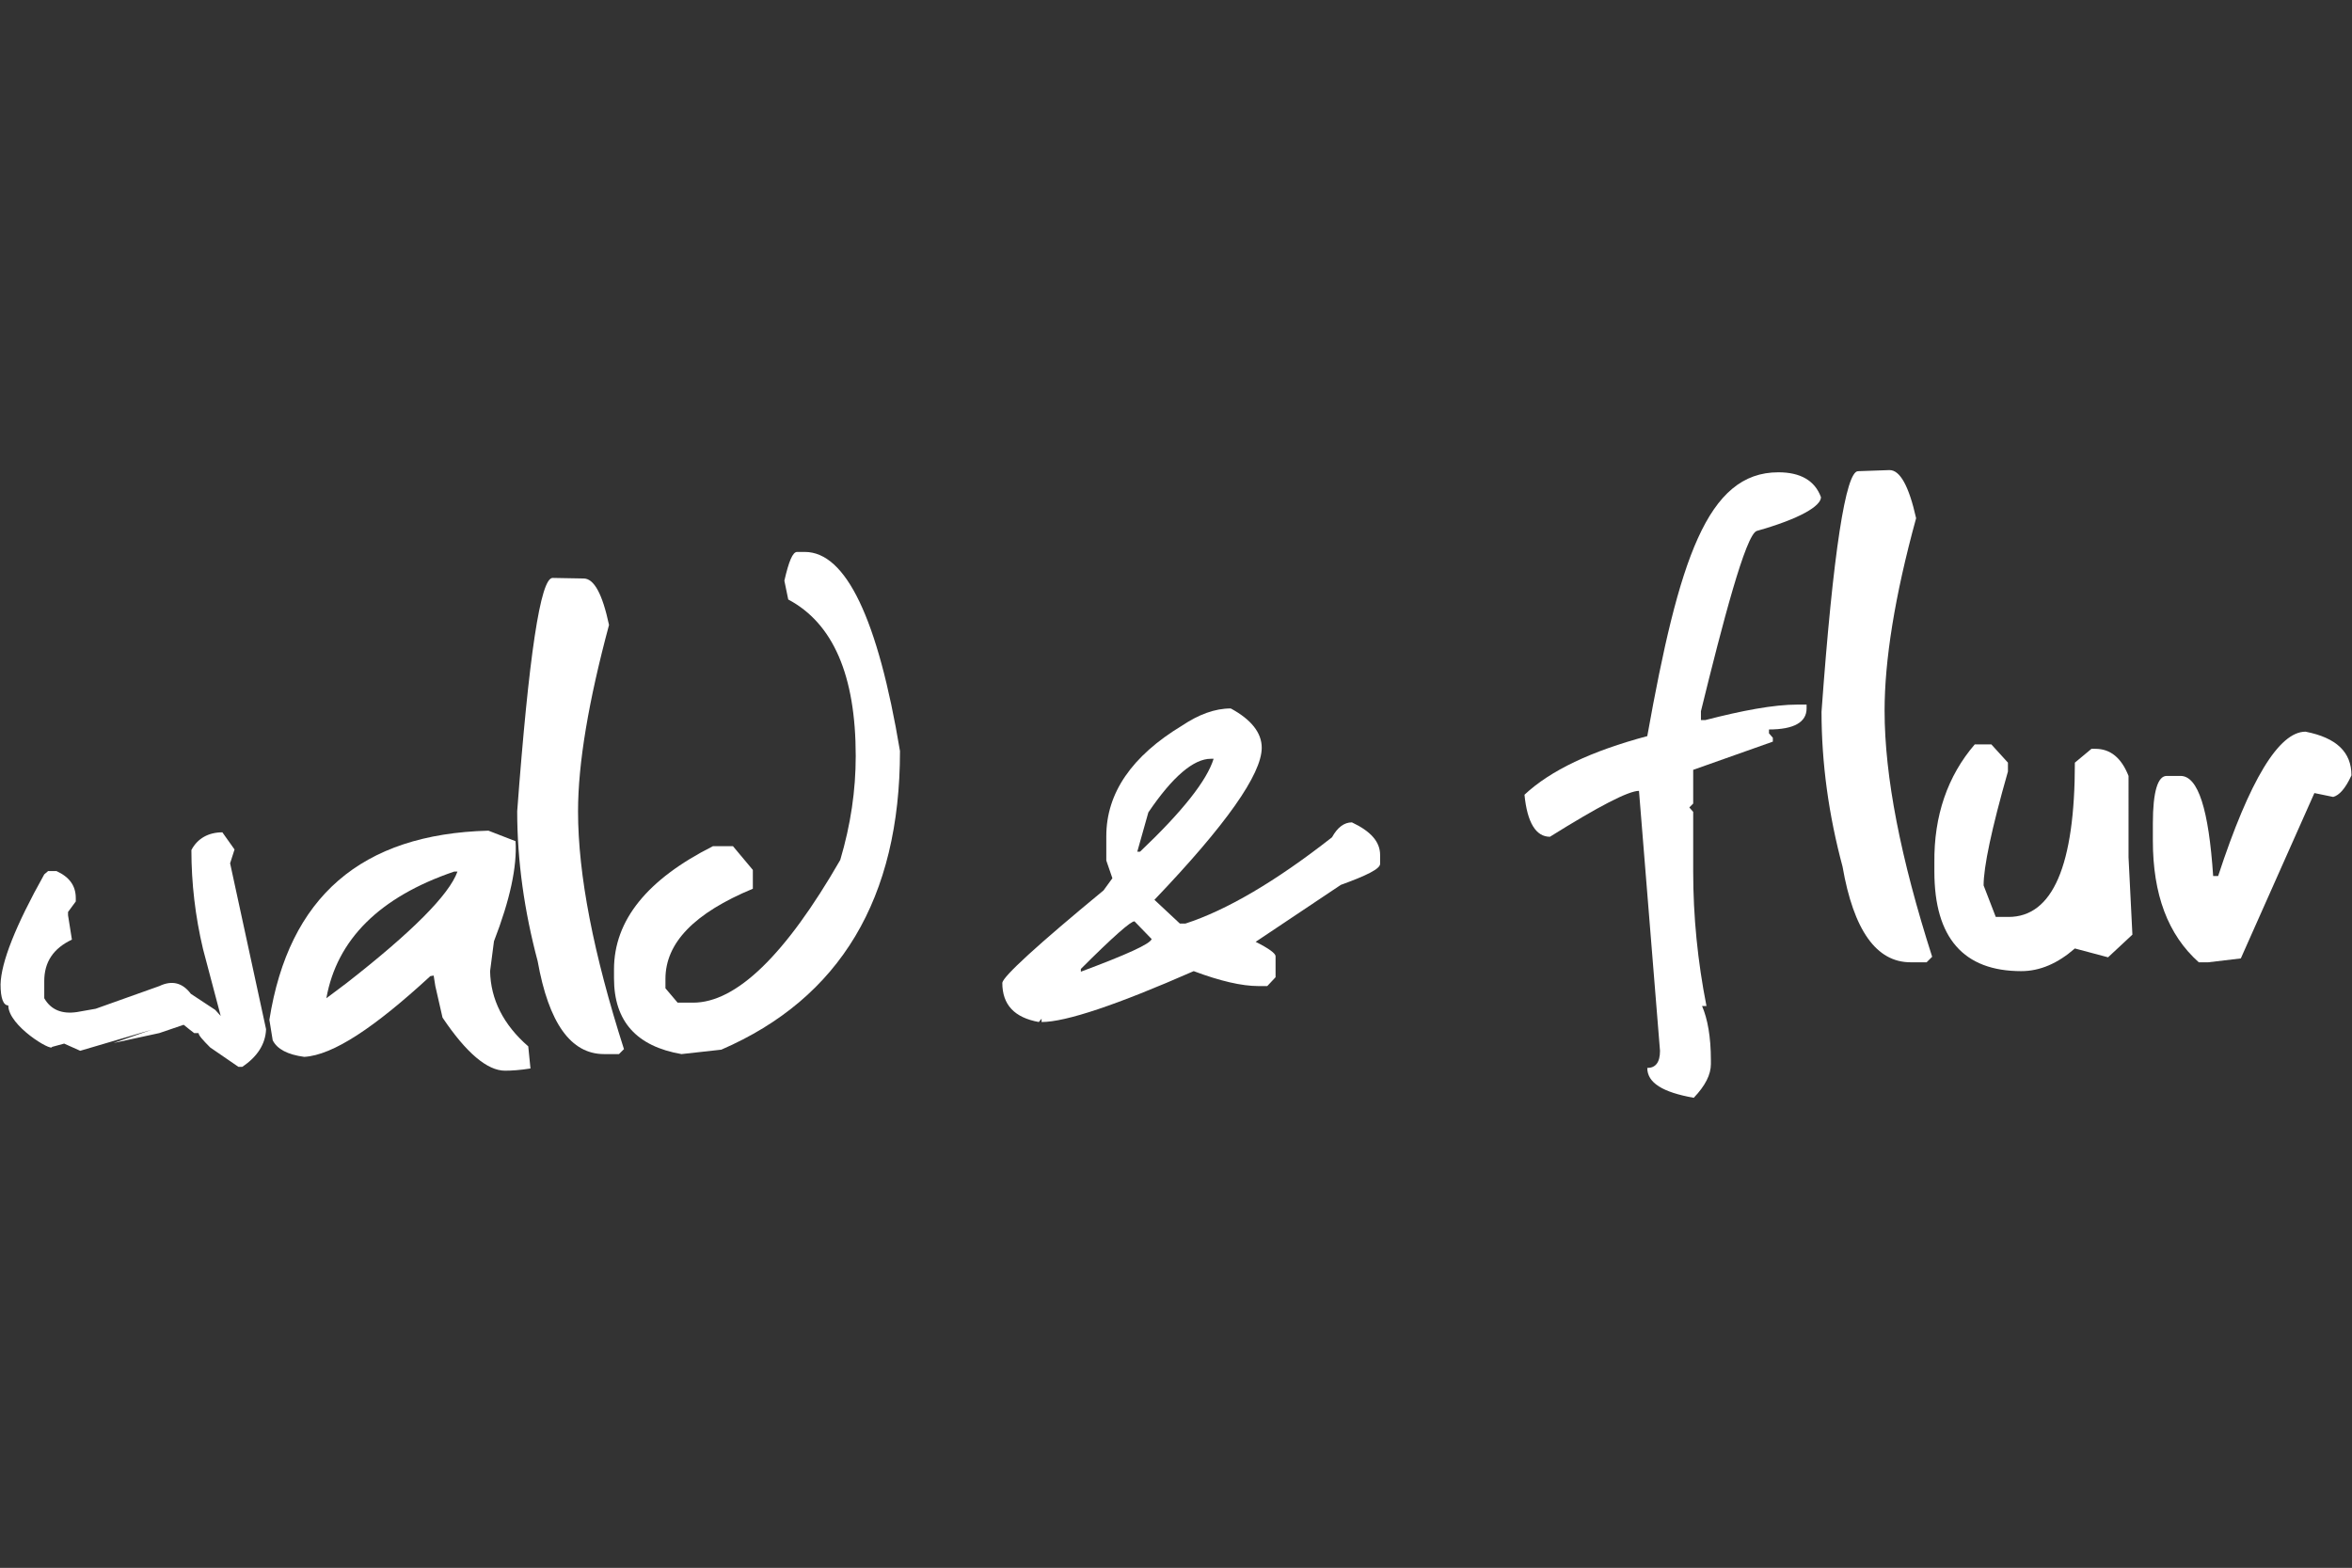 <?xml version="1.0" encoding="utf-8"?>
<!-- Generator: Adobe Illustrator 25.1.0, SVG Export Plug-In . SVG Version: 6.00 Build 0)  -->
<svg version="1.1" id="Ebene_1" xmlns="http://www.w3.org/2000/svg" xmlns:xlink="http://www.w3.org/1999/xlink" x="0px" y="0px"
	 viewBox="0 0 425.2 283.5" enable-background="new 0 0 425.2 283.5" xml:space="preserve">
<rect x="0" y="0" width="425.2" height="283.5" fill="#333333" stroke="none"/>
<g>
	<path fill="#FFFFFF" d="M40.2,150.5l2.2,3.1l-0.8,2.5l6.5,30c-0.1,2.7-1.6,5-4.3,6.8h-0.7l-5.1-3.5c-1.4-1.4-2.1-2.2-2.1-2.6h-0.8
		l-0.9-0.7l-1-0.8l-4.4,1.5l-8.3,1.8l6.9-2.4l-12.9,3.8l-2.9-1.3l-2.2,0.6c0,0.9-7.9-3.8-7.9-7.5c-0.9,0-1.4-1.3-1.4-3.8
		c0.1-4,2.7-10.6,7.9-19.9l0.7-0.6h1.5c2.4,1.1,3.5,2.7,3.5,4.9v0.6l-1.4,1.9v0.6l0.7,4.4c-3.4,1.6-5,4.1-5,7.5v3.1
		c1.2,2.1,3.2,2.9,5.9,2.5l3.4-0.6l11.5-4.1c2.3-1.1,4.2-0.6,5.7,1.4l4.4,2.9l1,1.1l-3.2-12.1c-1.4-5.9-2.1-11.9-2.1-17.9
		C35.7,151.6,37.7,150.5,40.2,150.5z"/>
	<path fill="#FFFFFF" d="M88.3,150.2l4.9,1.9c0.3,4.6-1,10.6-3.9,18.1l-0.7,5.4c0.1,5.1,2.4,9.7,6.9,13.6l0.4,4
		c-1.9,0.3-3.4,0.4-4.6,0.4c-3.2,0-7-3.2-11.3-9.6l-1.3-5.7l-0.3-1.9l-0.6,0.1c-10.1,9.3-17.6,14.3-22.8,14.6c-3-0.4-4.9-1.4-5.7-3
		l-0.6-3.7C52.2,162.2,65.3,150.8,88.3,150.2z M59,180.5l3.6-2.7c11.8-9.2,18.6-16,20.1-20.2h-0.6C68.6,162.2,60.9,169.9,59,180.5z"
		/>
	<path fill="#FFFFFF" d="M105.5,104.6c1.9,0,3.4,2.8,4.6,8.4c-3.7,13.8-5.6,25-5.6,33.7c0,11.5,2.8,25.8,8.3,43l-0.9,0.9h-2.7
		c-6,0-10-5.6-12-16.8c-2.4-9-3.7-18.1-3.7-27.1c2.1-28.1,4.2-42.2,6.4-42.2L105.5,104.6L105.5,104.6z"/>
	<path fill="#FFFFFF" d="M144.1,99.8h1.4c7.4,0,13.2,12,17.2,36c0,26.6-10.8,44.7-32.3,54l-7.2,0.8c-8.1-1.4-12.2-5.9-12.2-13.7
		v-1.6c0-8.9,6-16.3,17.9-22.3h3.6l3.6,4.3v3.4c-10.6,4.4-15.8,9.8-15.8,16.3v1.7l2.2,2.6h2.8c7.8,0,16.7-8.6,26.6-25.8
		c1.9-6.4,2.8-12.6,2.8-18.8c0-14.6-4.1-24-12.2-28.3l-0.7-3.4C142.6,101.5,143.3,99.8,144.1,99.8z"/>
	<path fill="#FFFFFF" d="M222.5,128.1c3.7,2,5.6,4.4,5.6,7.1c0,4.8-6.5,14-19.4,27.5l4.6,4.3h1c7.4-2.4,16.3-7.6,26.5-15.6
		c1-1.8,2.2-2.7,3.6-2.7c3.4,1.6,5.1,3.5,5.1,5.9v1.6c0,0.9-2.4,2.1-7.1,3.8L227,170.3c2.4,1.2,3.6,2.1,3.6,2.6v3.8l-1.5,1.6h-1.6
		c-3,0-6.9-0.9-11.7-2.7c-13.9,6.1-23.1,9.2-27.5,9.2v-0.6l-0.5,0.6c-4.4-0.8-6.6-3.1-6.6-7.1c0.2-1.2,6.3-6.8,18.3-16.7l1.6-2.2
		l-1.1-3.2v-4.4c0-7.8,4.6-14.5,13.7-20C216.7,129.2,219.6,128.1,222.5,128.1z M195.4,175.2v0.5c8.3-3.1,12.5-5,12.8-5.9l-3.1-3.2
		C204.5,166.5,201.2,169.4,195.4,175.2z M205.6,154h0.5c7.7-7.3,12.1-12.9,13.3-16.8h-0.5c-3.1,0-6.9,3.2-11.3,9.7L205.6,154z"/>
	<path fill="#FFFFFF" d="M321.5,85.4c4,0,6.6,1.5,7.7,4.5c0,1.6-3.8,3.9-11.6,6.1c-2,0.6-6.2,16.7-10.1,32.6v1.6h0.8
		c6.6-1.7,12.3-2.8,16.7-2.8h1.6v0.7c0,2.5-2.3,3.8-6.8,3.8v0.7l0.7,0.8v0.7l-14.4,5.1v6.1l-0.7,0.7l0.7,0.8v10.8
		c0,8.1,0.8,16.2,2.4,24.3h-0.8c1,2.3,1.6,5.6,1.6,9.8v0.7c0,1.9-1,3.9-3.1,6.1c-5.6-1-8.4-2.7-8.4-5.4c1.5,0,2.3-1,2.3-3.1l-3.8-47
		c-1.9,0-7.3,2.8-16.1,8.3c-2.5,0-4.1-2.5-4.6-7.6c4.7-4.4,12.1-7.9,22.2-10.6C303.5,101.3,308.6,85.4,321.5,85.4z"/>
	<path fill="#FFFFFF" d="M341.6,85c1.9,0,3.5,2.9,4.8,8.7c-3.9,14.2-5.7,25.8-5.7,34.8c0,11.9,2.9,26.7,8.6,44.5l-1,1h-2.9
		c-6.2,0-10.3-5.8-12.3-17.3c-2.5-9.3-3.8-18.7-3.8-28c2.1-29,4.4-43.5,6.6-43.5L341.6,85L341.6,85z"/>
	<path fill="#FFFFFF" d="M357,134.6h3l3,3.3v1.6c-3,10.5-4.4,17.3-4.4,20.6l2.2,5.7h2.3c8,0,12-9.3,12-27.9l3-2.5h0.7
		c2.7,0,4.7,1.6,6,4.9V155l0.7,14l-4.4,4.1l-6-1.6c-3.1,2.7-6.3,4.1-9.7,4.1c-10.4,0-15.7-6-15.7-18v-1.6
		C349.6,147.5,352.1,140.3,357,134.6z"/>
	<path fill="#FFFFFF" d="M416.8,132.3c5.6,1.1,8.3,3.7,8.3,7.9c-1.1,2.4-2.2,3.6-3.3,3.9l-3.4-0.7l-13.3,29.9l-5.9,0.7h-1.7
		c-5.6-5-8.3-12.3-8.3-22v-3.1c0-5.8,0.9-8.6,2.5-8.6h2.5c3.2,0,5.1,6.1,5.9,18.1h0.9C406.7,141,412,132.3,416.8,132.3z"/>
</g>
</svg>
